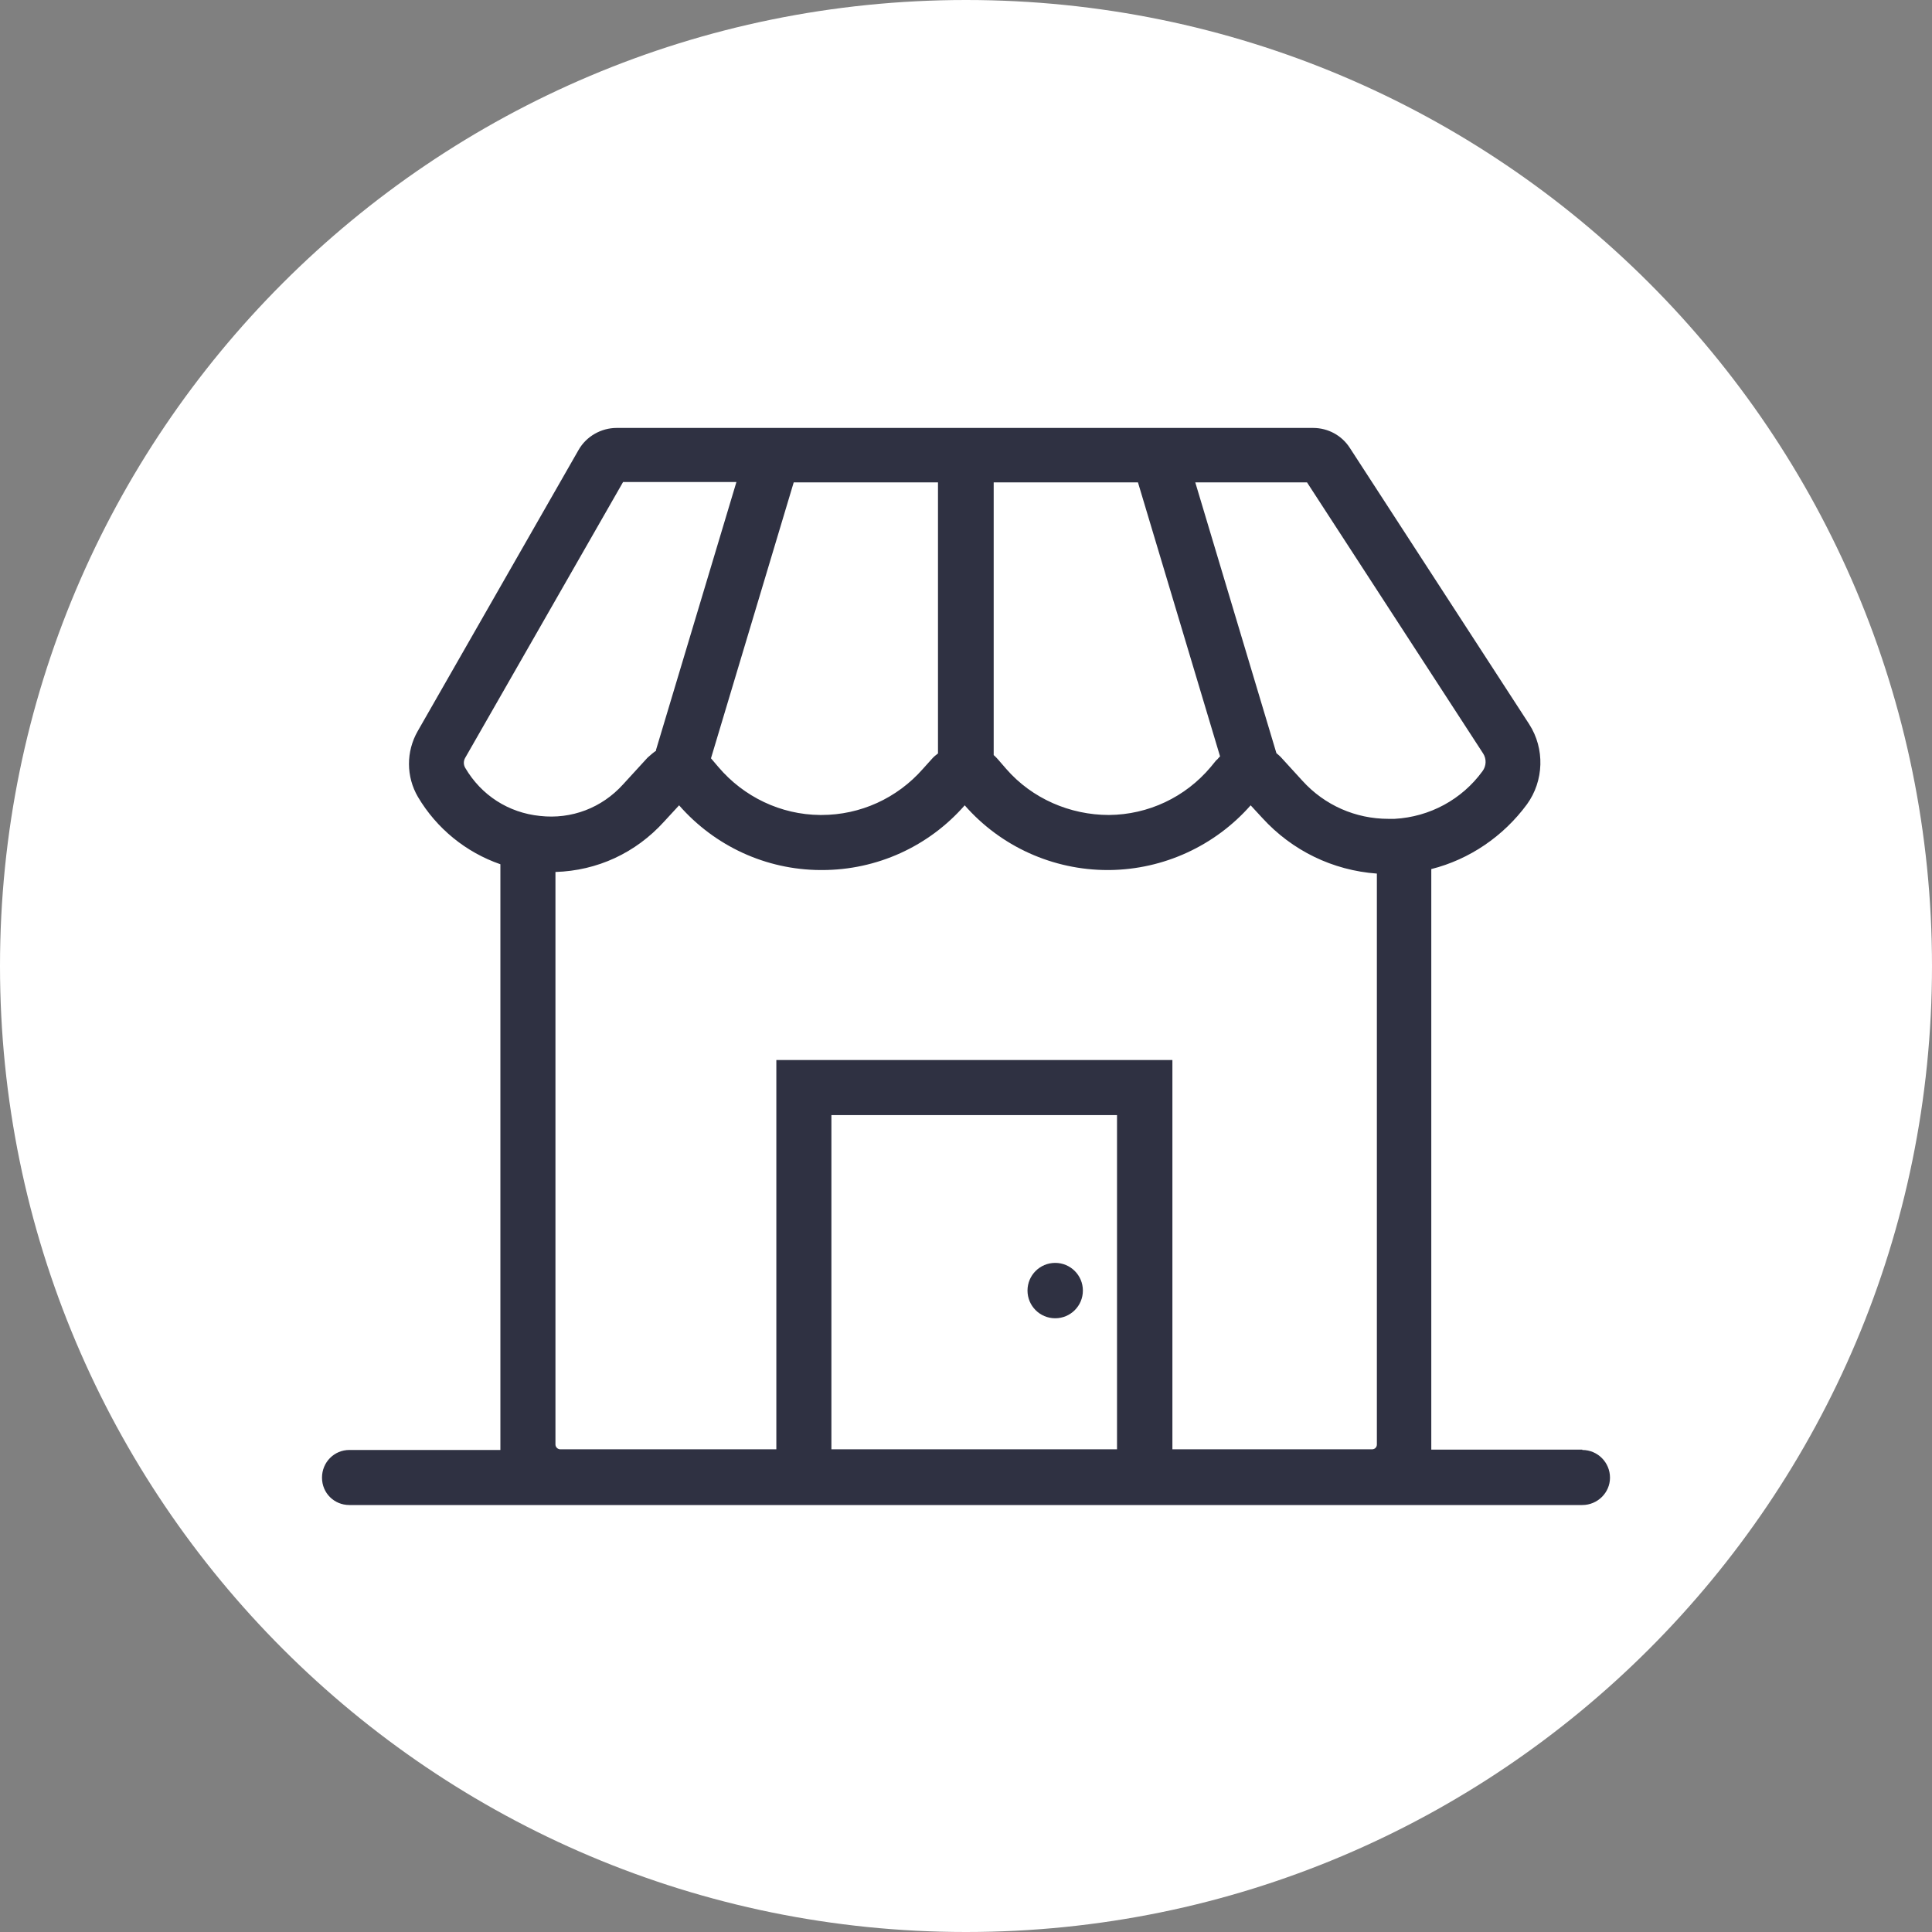 <svg width="60" height="60" viewBox="0 0 60 60" fill="none" xmlns="http://www.w3.org/2000/svg">
<rect x="0" y="0" width="60" height="60" fill="#808080" stroke="none"/>
<g clip-path="url(#clip0_1567_75)">
<path d="M30 60C46.569 60 60 46.569 60 30C60 13.431 46.569 0 30 0C13.431 0 0 13.431 0 30C0 46.569 13.431 60 30 60Z" fill="white"/>
<path d="M32.77 40.94C33.245 40.94 33.63 40.555 33.63 40.08C33.63 39.605 33.245 39.22 32.77 39.22C32.295 39.22 31.91 39.605 31.91 40.08C31.91 40.555 32.295 40.94 32.77 40.94Z" fill="#2F3142"/>
<path d="M49.14 45.02H44.45C44.45 44.97 44.45 44.92 44.45 44.87V26.99C45.64 26.69 46.69 25.97 47.42 24.98C47.95 24.25 47.98 23.25 47.49 22.49L41.92 13.91C41.67 13.52 41.24 13.29 40.78 13.29H19.15C18.67 13.29 18.21 13.55 17.97 13.97L12.97 22.71C12.61 23.34 12.61 24.12 12.98 24.75C13.56 25.73 14.47 26.47 15.54 26.84V44.88C15.54 44.93 15.54 44.98 15.54 45.03H10.85C10.38 45.03 10 45.41 10 45.89C10 46.37 10.38 46.74 10.85 46.74H49.14C49.61 46.74 50 46.36 50 45.89C50 45.42 49.62 45.03 49.14 45.03V45.02ZM34.69 34.63V45.01H25.82V34.63H34.69ZM37.12 14.98H40.59L46.06 23.4C46.17 23.57 46.16 23.79 46.04 23.95C45.4 24.83 44.4 25.37 43.31 25.43C43.25 25.43 43.18 25.43 43.12 25.43C42.1 25.43 41.14 25.01 40.45 24.25L39.82 23.56C39.76 23.49 39.7 23.44 39.64 23.39L37.12 14.98ZM24.11 32.92V45.01H17.4C17.32 45.01 17.25 44.94 17.25 44.86V27.08C18.55 27.04 19.74 26.49 20.62 25.52L21.09 25.01C22.2 26.28 23.79 27.01 25.47 27.02C25.49 27.02 25.51 27.02 25.53 27.02C27.23 27.02 28.84 26.29 29.96 25.01C31.08 26.29 32.7 27.02 34.4 27.02C34.42 27.02 34.44 27.02 34.46 27.02C36.14 27 37.73 26.27 38.84 25.01L39.2 25.4C40.13 26.42 41.39 27.03 42.76 27.13V44.86C42.76 44.94 42.7 45.01 42.61 45.01H36.41V32.92H24.12H24.11ZM20.38 23.31C20.29 23.37 20.2 23.45 20.11 23.53L19.35 24.36C18.69 25.09 17.75 25.45 16.77 25.34C15.79 25.24 14.95 24.7 14.45 23.85C14.39 23.75 14.39 23.63 14.45 23.53L19.35 14.97H22.87L20.37 23.3L20.38 23.31ZM37.78 23.6L37.6 23.82C36.81 24.76 35.66 25.3 34.44 25.31C33.23 25.31 32.05 24.8 31.25 23.88L30.99 23.58C30.99 23.58 30.91 23.49 30.86 23.45V14.98H35.34L37.89 23.49C37.89 23.49 37.82 23.56 37.79 23.6H37.78ZM29.14 23.39C29.06 23.45 28.99 23.51 28.93 23.58L28.66 23.88C27.86 24.79 26.72 25.31 25.51 25.31H25.47C24.25 25.3 23.1 24.75 22.31 23.82L22.08 23.55L24.65 14.98H29.13V23.39H29.14Z" fill="#2F3142"/>
</g>
<defs>
<clipPath id="clip0_1567_75">
<rect width="60" height="60" fill="white"/>
</clipPath>
</defs>
</svg>
